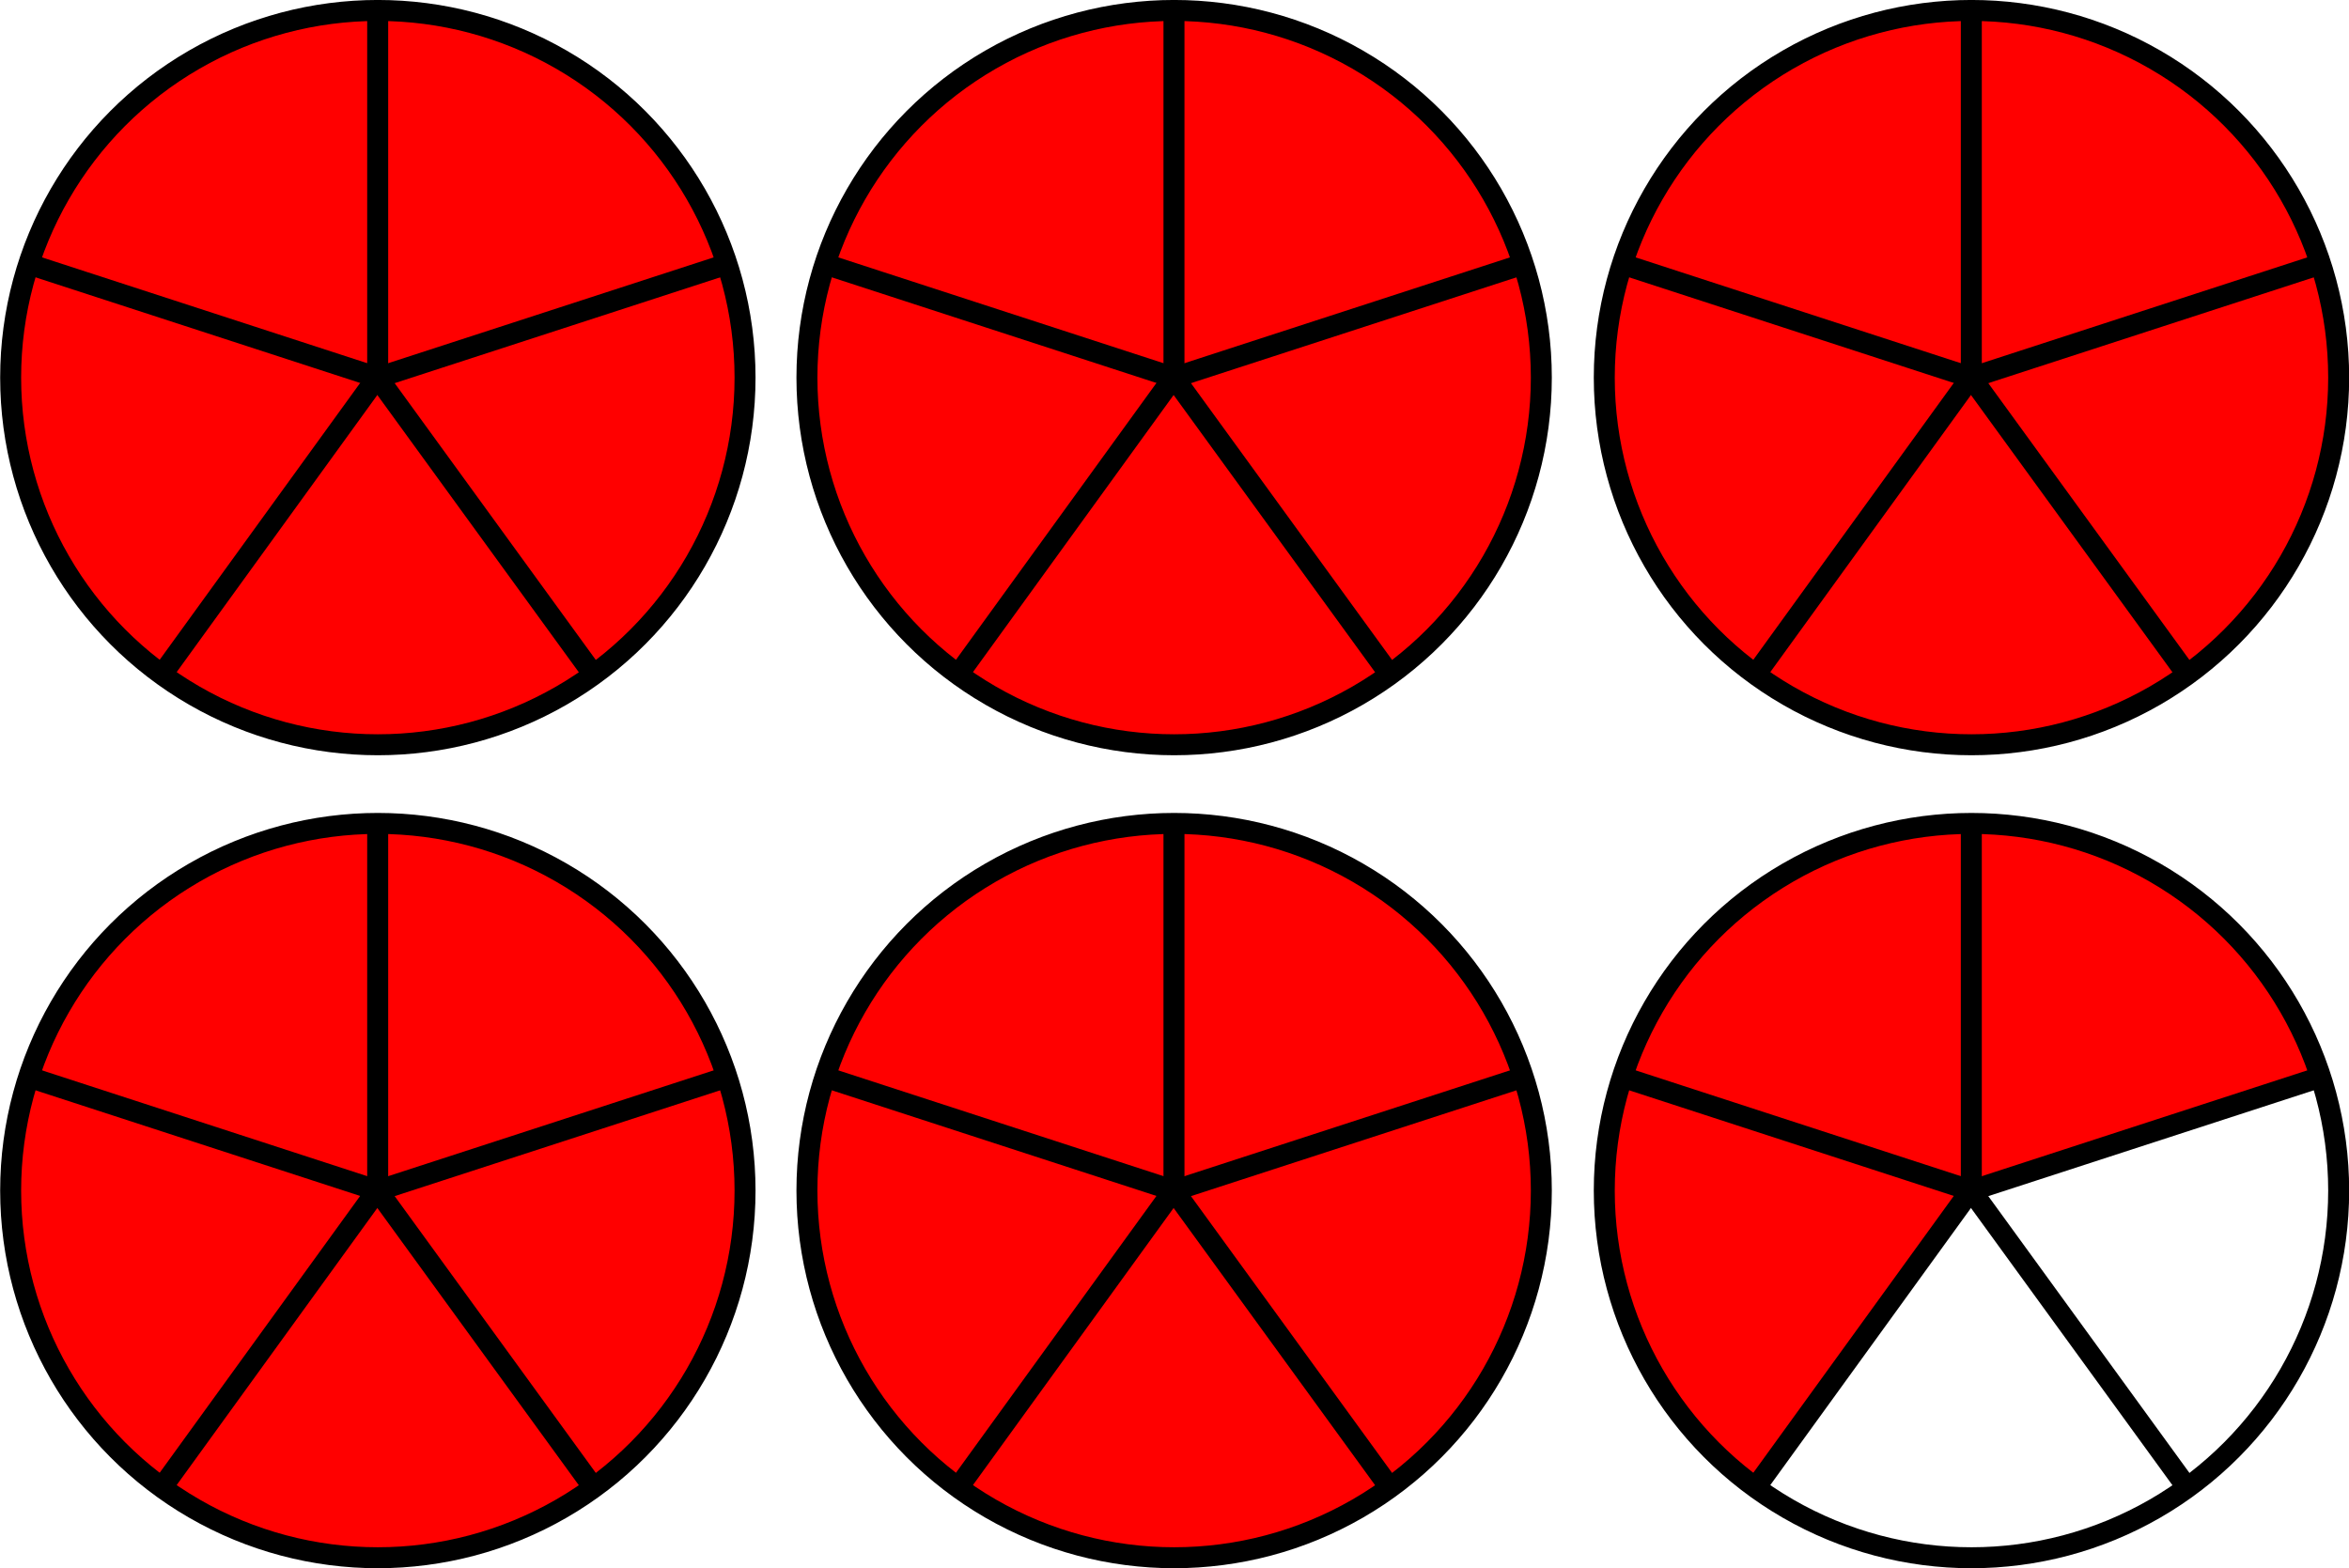 <?xml version="1.0" encoding="UTF-8" standalone="no"?>
<!-- Created with Inkscape (http://www.inkscape.org/) -->

<svg
   width="1119.5"
   height="747.5"
   viewBox="0 0 296.201 197.776"
   version="1.1"
   id="svg5"
   inkscape:version="1.2.2 (b0a8486541, 2022-12-01)"
   sodipodi:docname="2.svg"
   xml:space="preserve"
   xmlns:inkscape="http://www.inkscape.org/namespaces/inkscape"
   xmlns:sodipodi="http://sodipodi.sourceforge.net/DTD/sodipodi-0.dtd"
   xmlns="http://www.w3.org/2000/svg"
   xmlns:svg="http://www.w3.org/2000/svg"><sodipodi:namedview
     id="namedview7"
     pagecolor="#dddddd"
     bordercolor="#666666"
     borderopacity="1.0"
     inkscape:pageshadow="2"
     inkscape:pageopacity="0"
     inkscape:pagecheckerboard="0"
     inkscape:document-units="mm"
     showgrid="true"
     showborder="false"
     inkscape:zoom="0.35355338"
     inkscape:cx="2.8284272"
     inkscape:cy="11.313709"
     inkscape:window-width="2560"
     inkscape:window-height="1054"
     inkscape:window-x="0"
     inkscape:window-y="0"
     inkscape:window-maximized="1"
     inkscape:current-layer="g55690"
     fit-margin-top="0"
     fit-margin-left="0"
     fit-margin-right="0"
     fit-margin-bottom="0"
     units="px"
     inkscape:showpageshadow="2"
     inkscape:deskcolor="#dddddd"><inkscape:grid
       type="xygrid"
       id="grid14076"
       originx="-99.219"
       originy="-26.458" /></sodipodi:namedview><defs
     id="defs2" /><g
     inkscape:label="Layer 1"
     inkscape:groupmode="layer"
     id="layer1"
     transform="translate(-187.896,31.924)"><g
       id="g21655"
       transform="matrix(1.56,0,0,1.56,57.311,125.964)"
       style="stroke-width:0.641" /><g
       id="g8436"
       transform="matrix(8.558,0,0,8.558,-2036.337,82.258)"
       style="stroke-width:0.117"><g
         id="g1850"
         transform="translate(-0.015,0.087)" /></g><g
       id="g55690"
       transform="translate(200.951,102.526)"><path
         style="fill:#ff0000;fill-opacity:1;stroke:#ff0000;stroke-width:0.265;stroke-linecap:round;stroke-dasharray:none;stroke-opacity:1;stop-color:#000000"
         id="path8449"
         sodipodi:type="arc"
         sodipodi:cx="235.5206"
         sodipodi:cy="15.701038"
         sodipodi:rx="46.302086"
         sodipodi:ry="46.302086"
         sodipodi:start="2.1991149"
         sodipodi:end="5.969026"
         sodipodi:arc-type="slice"
         d="M 208.305,53.16 A 46.302,46.302 0 0 1 191.485,1.393 46.302,46.302 0 0 1 235.521,-30.601 46.302,46.302 0 0 1 279.557,1.393 L 235.521,15.701 Z" /><path
         style="fill:none;stroke:#000000;stroke-width:2.646;stroke-linecap:butt;stroke-linejoin:miter;stroke-dasharray:none;stroke-opacity:1"
         d="M 236.579,14.114 208.798,52.478"
         id="path15970"
         sodipodi:nodetypes="cc" /><path
         style="fill:none;stroke:#000000;stroke-width:2.646;stroke-linecap:butt;stroke-linejoin:miter;stroke-dasharray:none;stroke-opacity:1"
         d="m 235.521,15.701 26.723,36.777"
         id="path15968"
         sodipodi:nodetypes="cc" /><path
         style="fill:none;stroke:#000000;stroke-width:2.646;stroke-linecap:butt;stroke-linejoin:miter;stroke-dasharray:none;stroke-opacity:1"
         d="M 235.521,15.701 190.806,1.149"
         id="path15966"
         sodipodi:nodetypes="cc" /><path
         style="fill:none;stroke:#000000;stroke-width:2.646;stroke-linecap:butt;stroke-linejoin:miter;stroke-dasharray:none;stroke-opacity:1"
         d="m 235.521,15.701 v -46.302"
         id="path15964" /><path
         style="fill:none;stroke:#000000;stroke-width:2.646;stroke-linecap:butt;stroke-linejoin:miter;stroke-dasharray:none;stroke-opacity:1"
         d="M 235.521,15.701 278.648,1.678"
         id="path8451"
         sodipodi:nodetypes="cc" /><g
         id="g1825"
         transform="matrix(3.889,0,0,3.889,-453.512,93.548)"
         style="stroke-width:0.68;stroke-dasharray:none"><circle
           style="fill:none;fill-opacity:1;stroke:#000000;stroke-width:0.68;stroke-linecap:round;stroke-linejoin:round;stroke-dasharray:none;stroke-opacity:1;stop-color:#000000"
           id="circle1820"
           cx="177.18"
           cy="-20.018"
           r="11.906" /></g></g><g
       id="g55670"
       transform="translate(254.807,0.282)"><circle
         style="fill:#ff0000;fill-opacity:1;stroke:#ff0000;stroke-width:0.265;stroke-linecap:round;stroke-dasharray:none;stroke-opacity:1;stop-color:#000000"
         id="circle55646"
         cx="-19.286"
         cy="15.419"
         r="46.302" /><path
         style="fill:none;stroke:#000000;stroke-width:2.646;stroke-linecap:butt;stroke-linejoin:miter;stroke-dasharray:none;stroke-opacity:1"
         d="m -18.228,13.831 -27.781,38.365"
         id="path55648"
         sodipodi:nodetypes="cc" /><path
         style="fill:none;stroke:#000000;stroke-width:2.646;stroke-linecap:butt;stroke-linejoin:miter;stroke-dasharray:none;stroke-opacity:1"
         d="M -19.286,15.419 7.437,52.196"
         id="path55650"
         sodipodi:nodetypes="cc" /><path
         style="fill:none;stroke:#000000;stroke-width:2.646;stroke-linecap:butt;stroke-linejoin:miter;stroke-dasharray:none;stroke-opacity:1"
         d="M -19.286,15.419 -64.001,0.867"
         id="path55652"
         sodipodi:nodetypes="cc" /><path
         style="fill:none;stroke:#000000;stroke-width:2.646;stroke-linecap:butt;stroke-linejoin:miter;stroke-dasharray:none;stroke-opacity:1"
         d="m -19.286,15.419 v -46.302"
         id="path55654" /><path
         style="fill:none;stroke:#000000;stroke-width:2.646;stroke-linecap:butt;stroke-linejoin:miter;stroke-dasharray:none;stroke-opacity:1"
         d="M -19.286,15.419 23.841,1.396"
         id="path55656"
         sodipodi:nodetypes="cc" /><g
         id="g55660"
         transform="matrix(3.889,0,0,3.889,-708.319,93.265)"
         style="stroke-width:0.68;stroke-dasharray:none"><circle
           style="fill:none;fill-opacity:1;stroke:#000000;stroke-width:0.68;stroke-linecap:round;stroke-linejoin:round;stroke-dasharray:none;stroke-opacity:1;stop-color:#000000"
           id="circle55658"
           cx="177.18"
           cy="-20.018"
           r="11.906" /></g></g><g
       id="g55708"
       transform="translate(355.216,0.282)"><circle
         style="fill:#ff0000;fill-opacity:1;stroke:#ff0000;stroke-width:0.265;stroke-linecap:round;stroke-dasharray:none;stroke-opacity:1;stop-color:#000000"
         id="circle55692"
         cx="-19.286"
         cy="15.419"
         r="46.302" /><path
         style="fill:none;stroke:#000000;stroke-width:2.646;stroke-linecap:butt;stroke-linejoin:miter;stroke-dasharray:none;stroke-opacity:1"
         d="m -18.228,13.831 -27.781,38.365"
         id="path55694"
         sodipodi:nodetypes="cc" /><path
         style="fill:none;stroke:#000000;stroke-width:2.646;stroke-linecap:butt;stroke-linejoin:miter;stroke-dasharray:none;stroke-opacity:1"
         d="M -19.286,15.419 7.437,52.196"
         id="path55696"
         sodipodi:nodetypes="cc" /><path
         style="fill:none;stroke:#000000;stroke-width:2.646;stroke-linecap:butt;stroke-linejoin:miter;stroke-dasharray:none;stroke-opacity:1"
         d="M -19.286,15.419 -64.001,0.867"
         id="path55698"
         sodipodi:nodetypes="cc" /><path
         style="fill:none;stroke:#000000;stroke-width:2.646;stroke-linecap:butt;stroke-linejoin:miter;stroke-dasharray:none;stroke-opacity:1"
         d="m -19.286,15.419 v -46.302"
         id="path55700" /><path
         style="fill:none;stroke:#000000;stroke-width:2.646;stroke-linecap:butt;stroke-linejoin:miter;stroke-dasharray:none;stroke-opacity:1"
         d="M -19.286,15.419 23.841,1.396"
         id="path55702"
         sodipodi:nodetypes="cc" /><g
         id="g55706"
         transform="matrix(3.889,0,0,3.889,-708.319,93.265)"
         style="stroke-width:0.68;stroke-dasharray:none"><circle
           style="fill:none;fill-opacity:1;stroke:#000000;stroke-width:0.68;stroke-linecap:round;stroke-linejoin:round;stroke-dasharray:none;stroke-opacity:1;stop-color:#000000"
           id="circle55704"
           cx="177.18"
           cy="-20.018"
           r="11.906" /></g></g><g
       id="g55726"
       transform="translate(455.758,0.282)"><circle
         style="fill:#ff0000;fill-opacity:1;stroke:#ff0000;stroke-width:0.265;stroke-linecap:round;stroke-dasharray:none;stroke-opacity:1;stop-color:#000000"
         id="circle55710"
         cx="-19.286"
         cy="15.419"
         r="46.302" /><path
         style="fill:none;stroke:#000000;stroke-width:2.646;stroke-linecap:butt;stroke-linejoin:miter;stroke-dasharray:none;stroke-opacity:1"
         d="m -18.228,13.831 -27.781,38.365"
         id="path55712"
         sodipodi:nodetypes="cc" /><path
         style="fill:none;stroke:#000000;stroke-width:2.646;stroke-linecap:butt;stroke-linejoin:miter;stroke-dasharray:none;stroke-opacity:1"
         d="M -19.286,15.419 7.437,52.196"
         id="path55714"
         sodipodi:nodetypes="cc" /><path
         style="fill:none;stroke:#000000;stroke-width:2.646;stroke-linecap:butt;stroke-linejoin:miter;stroke-dasharray:none;stroke-opacity:1"
         d="M -19.286,15.419 -64.001,0.867"
         id="path55716"
         sodipodi:nodetypes="cc" /><path
         style="fill:none;stroke:#000000;stroke-width:2.646;stroke-linecap:butt;stroke-linejoin:miter;stroke-dasharray:none;stroke-opacity:1"
         d="m -19.286,15.419 v -46.302"
         id="path55718" /><path
         style="fill:none;stroke:#000000;stroke-width:2.646;stroke-linecap:butt;stroke-linejoin:miter;stroke-dasharray:none;stroke-opacity:1"
         d="M -19.286,15.419 23.841,1.396"
         id="path55720"
         sodipodi:nodetypes="cc" /><g
         id="g55724"
         transform="matrix(3.889,0,0,3.889,-708.319,93.265)"
         style="stroke-width:0.68;stroke-dasharray:none"><circle
           style="fill:none;fill-opacity:1;stroke:#000000;stroke-width:0.68;stroke-linecap:round;stroke-linejoin:round;stroke-dasharray:none;stroke-opacity:1;stop-color:#000000"
           id="circle55722"
           cx="177.18"
           cy="-20.018"
           r="11.906" /></g></g><g
       id="g57300"
       transform="translate(254.807,102.808)"><circle
         style="fill:#ff0000;fill-opacity:1;stroke:#ff0000;stroke-width:0.265;stroke-linecap:round;stroke-dasharray:none;stroke-opacity:1;stop-color:#000000"
         id="circle57284"
         cx="-19.286"
         cy="15.419"
         r="46.302" /><path
         style="fill:none;stroke:#000000;stroke-width:2.646;stroke-linecap:butt;stroke-linejoin:miter;stroke-dasharray:none;stroke-opacity:1"
         d="m -18.228,13.831 -27.781,38.365"
         id="path57286"
         sodipodi:nodetypes="cc" /><path
         style="fill:none;stroke:#000000;stroke-width:2.646;stroke-linecap:butt;stroke-linejoin:miter;stroke-dasharray:none;stroke-opacity:1"
         d="M -19.286,15.419 7.437,52.196"
         id="path57288"
         sodipodi:nodetypes="cc" /><path
         style="fill:none;stroke:#000000;stroke-width:2.646;stroke-linecap:butt;stroke-linejoin:miter;stroke-dasharray:none;stroke-opacity:1"
         d="M -19.286,15.419 -64.001,0.867"
         id="path57290"
         sodipodi:nodetypes="cc" /><path
         style="fill:none;stroke:#000000;stroke-width:2.646;stroke-linecap:butt;stroke-linejoin:miter;stroke-dasharray:none;stroke-opacity:1"
         d="m -19.286,15.419 v -46.302"
         id="path57292" /><path
         style="fill:none;stroke:#000000;stroke-width:2.646;stroke-linecap:butt;stroke-linejoin:miter;stroke-dasharray:none;stroke-opacity:1"
         d="M -19.286,15.419 23.841,1.396"
         id="path57294"
         sodipodi:nodetypes="cc" /><g
         id="g57298"
         transform="matrix(3.889,0,0,3.889,-708.319,93.265)"
         style="stroke-width:0.68;stroke-dasharray:none"><circle
           style="fill:none;fill-opacity:1;stroke:#000000;stroke-width:0.68;stroke-linecap:round;stroke-linejoin:round;stroke-dasharray:none;stroke-opacity:1;stop-color:#000000"
           id="circle57296"
           cx="177.18"
           cy="-20.018"
           r="11.906" /></g></g><g
       id="g57318"
       transform="translate(355.216,102.808)"><circle
         style="fill:#ff0000;fill-opacity:1;stroke:#ff0000;stroke-width:0.265;stroke-linecap:round;stroke-dasharray:none;stroke-opacity:1;stop-color:#000000"
         id="circle57302"
         cx="-19.286"
         cy="15.419"
         r="46.302" /><path
         style="fill:none;stroke:#000000;stroke-width:2.646;stroke-linecap:butt;stroke-linejoin:miter;stroke-dasharray:none;stroke-opacity:1"
         d="m -18.228,13.831 -27.781,38.365"
         id="path57304"
         sodipodi:nodetypes="cc" /><path
         style="fill:none;stroke:#000000;stroke-width:2.646;stroke-linecap:butt;stroke-linejoin:miter;stroke-dasharray:none;stroke-opacity:1"
         d="M -19.286,15.419 7.437,52.196"
         id="path57306"
         sodipodi:nodetypes="cc" /><path
         style="fill:none;stroke:#000000;stroke-width:2.646;stroke-linecap:butt;stroke-linejoin:miter;stroke-dasharray:none;stroke-opacity:1"
         d="M -19.286,15.419 -64.001,0.867"
         id="path57308"
         sodipodi:nodetypes="cc" /><path
         style="fill:none;stroke:#000000;stroke-width:2.646;stroke-linecap:butt;stroke-linejoin:miter;stroke-dasharray:none;stroke-opacity:1"
         d="m -19.286,15.419 v -46.302"
         id="path57310" /><path
         style="fill:none;stroke:#000000;stroke-width:2.646;stroke-linecap:butt;stroke-linejoin:miter;stroke-dasharray:none;stroke-opacity:1"
         d="M -19.286,15.419 23.841,1.396"
         id="path57312"
         sodipodi:nodetypes="cc" /><g
         id="g57316"
         transform="matrix(3.889,0,0,3.889,-708.319,93.265)"
         style="stroke-width:0.68;stroke-dasharray:none"><circle
           style="fill:none;fill-opacity:1;stroke:#000000;stroke-width:0.68;stroke-linecap:round;stroke-linejoin:round;stroke-dasharray:none;stroke-opacity:1;stop-color:#000000"
           id="circle57314"
           cx="177.18"
           cy="-20.018"
           r="11.906" /></g></g></g></svg>
